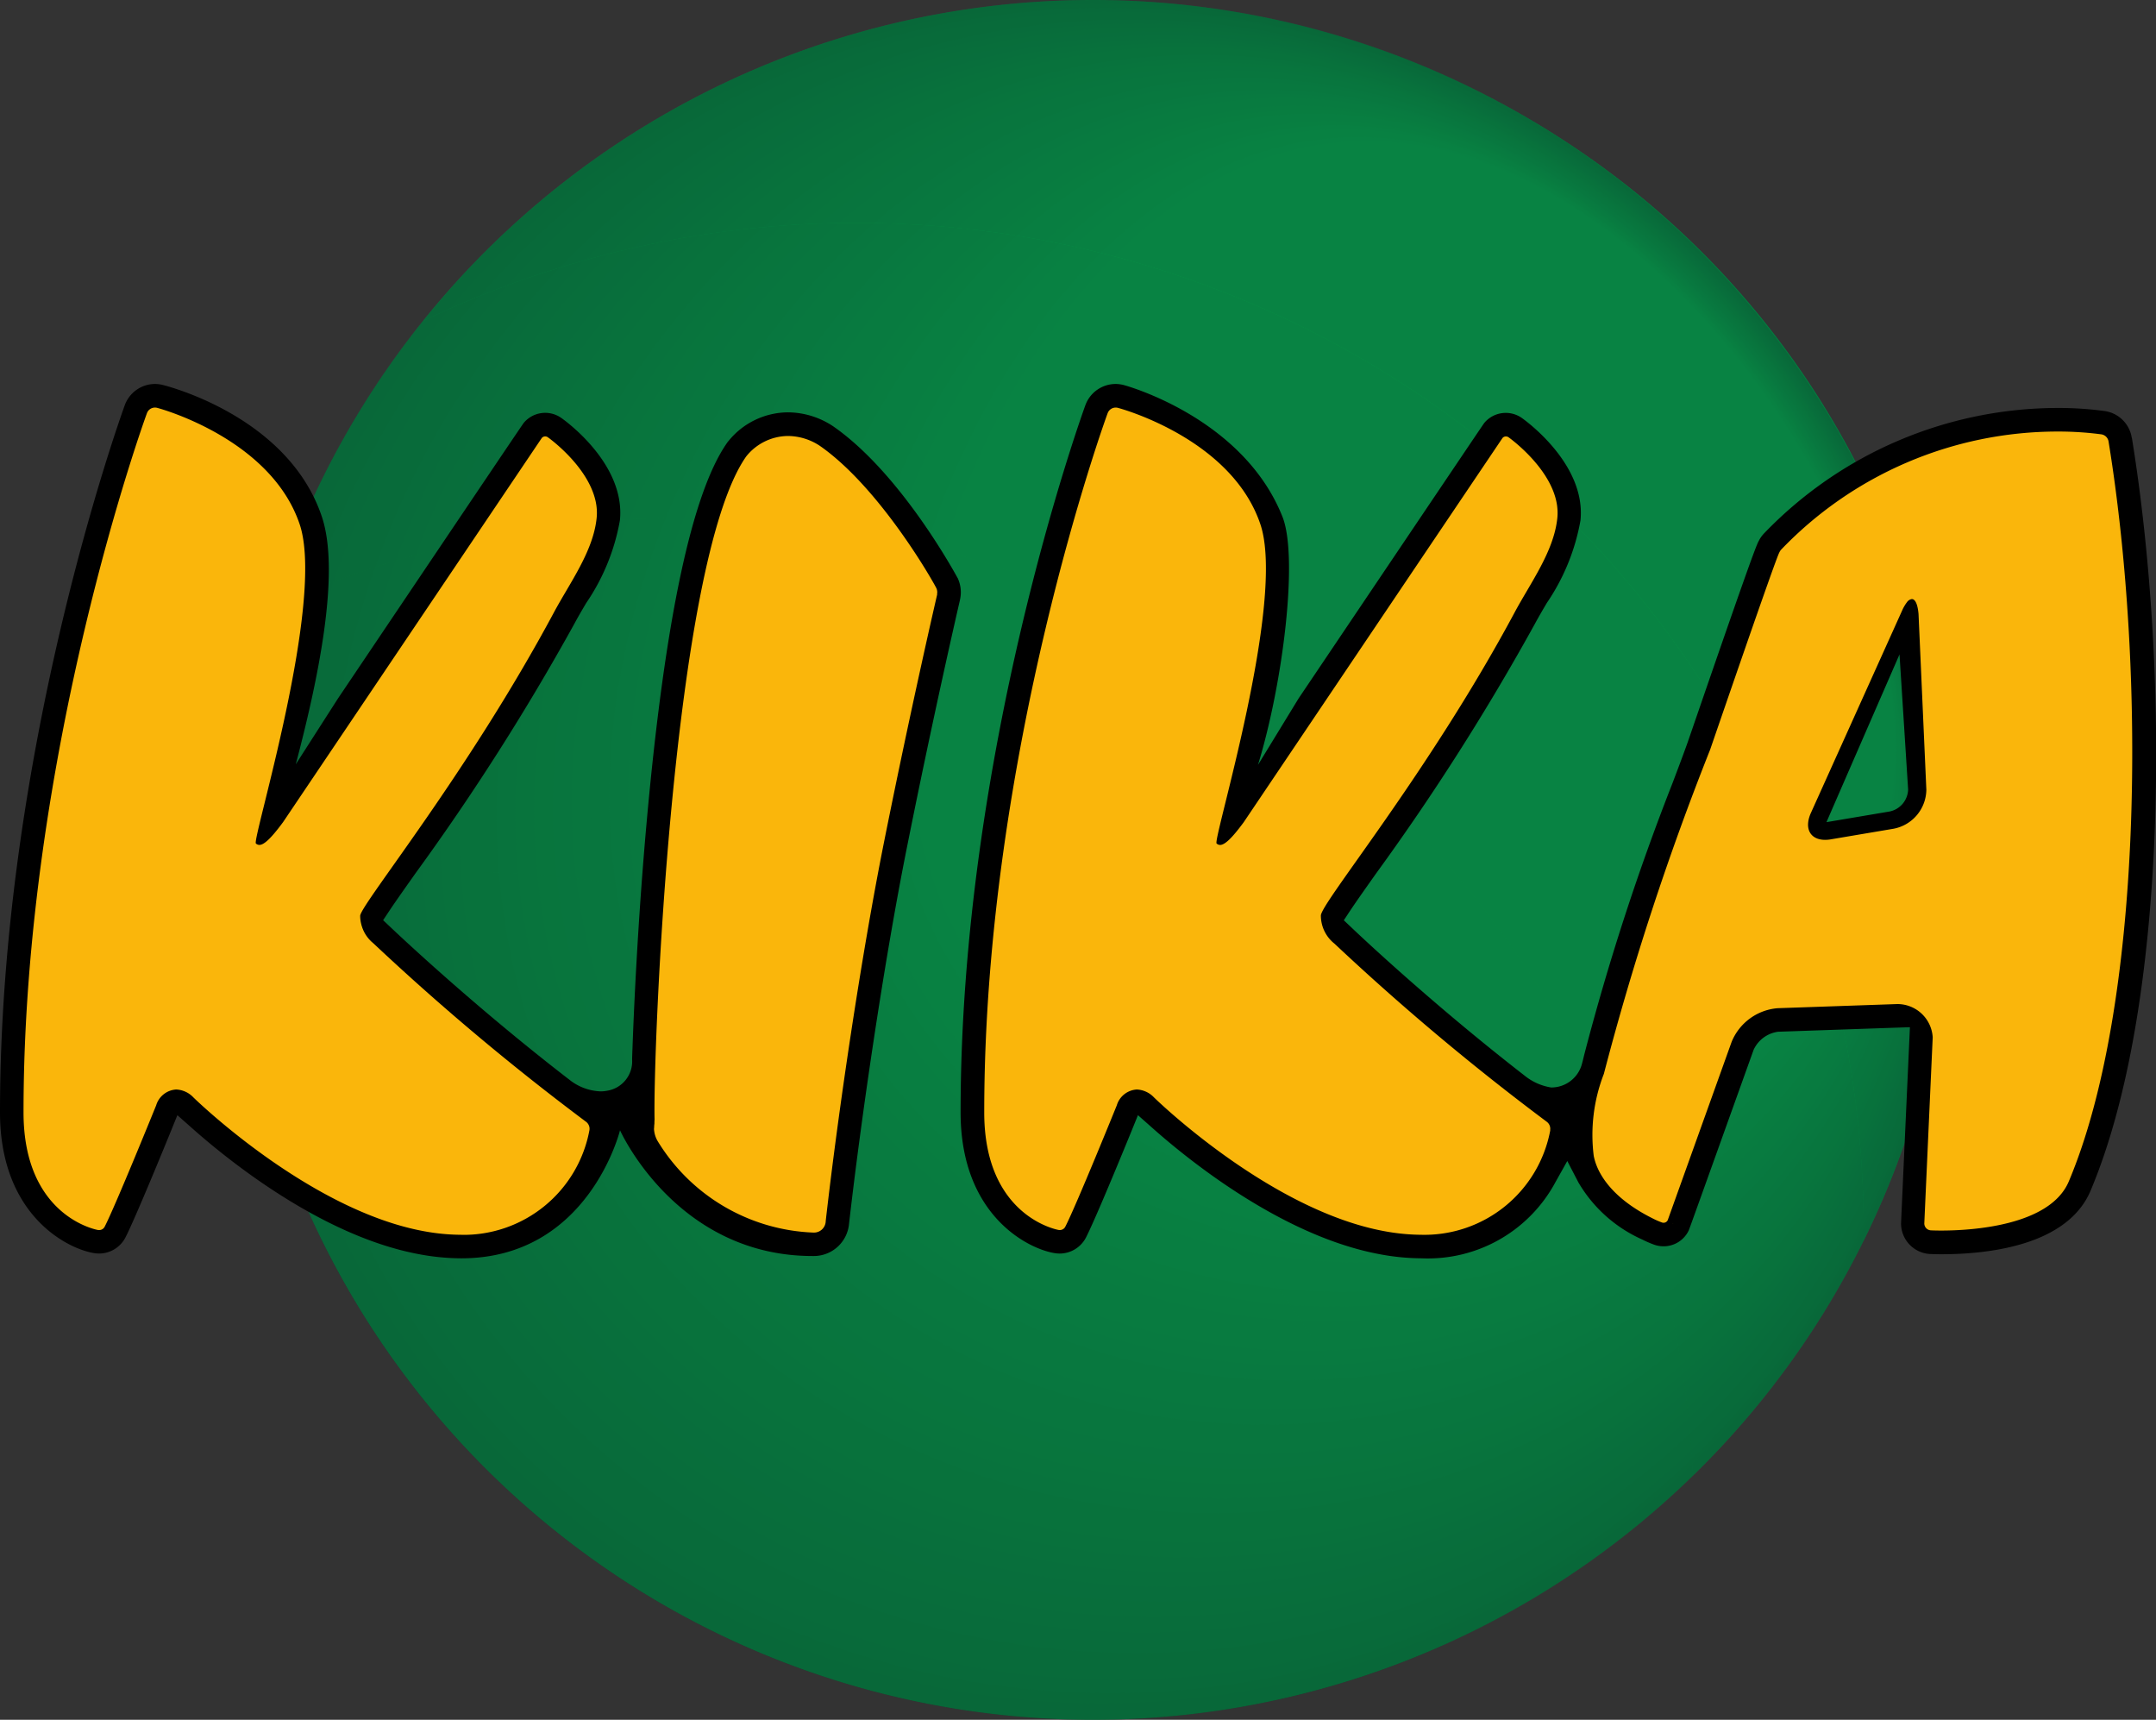 <svg xmlns="http://www.w3.org/2000/svg" xmlns:xlink="http://www.w3.org/1999/xlink" width="93.582" height="74.632" viewBox="0 0 93.582 74.632"><rect x="0" y="0" width="93.582" height="74.632" fill="#333333" stroke="none"/><defs><style>.a{fill:none;}.b{fill:#008041;}.c{fill:#008141;}.d{fill:#008242;}.e{fill:#008342;}.f{fill:#008442;}.g{fill:#008543;}.h{fill:#008643;}.i{fill:#008743;}.j{fill:#084;}.k{fill:#008944;}.l{fill:#008a44;}.m{fill:#008b45;}.n{fill:#008c45;}.o{fill:#008d45;}.p{fill:#008e46;}.q{fill:#008f46;}.r{fill:#009046;}.s{fill:#009147;}.t{fill:#009247;}.u{fill:#009348;}.v{fill:#009448;}.w{fill:#009548;}.x{fill:#009649;}.y{fill:#009749;}.z{fill:#009849;}.aa{fill:#00994a;}.ab{fill:#009a4a;}.ac{fill:#009b4a;}.ad{fill:#009c4b;}.ae{fill:#009d4b;}.af{fill:#009e4b;}.ag{fill:#009f4c;}.ah{fill:#00a04c;}.ai{fill:#00a14c;}.aj{fill:#00a24d;}.ak{fill:#00a34d;}.al{opacity:0.24;}.al,.bi{mix-blend-mode:multiply;isolation:isolate;}.am{clip-path:url(#a);}.an{clip-path:url(#b);}.ao{fill:url(#c);}.ap{clip-path:url(#d);}.aq{fill:url(#e);}.ar{fill:url(#g);}.as{clip-path:url(#h);}.at{fill:url(#i);}.au{fill:url(#k);}.av{fill:url(#m);}.aw{clip-path:url(#n);}.ax{fill:url(#o);}.ay{fill:url(#q);}.az{fill:url(#s);}.ba{fill:url(#u);}.bb{clip-path:url(#v);}.bc{fill:url(#w);}.bd{fill:url(#y);}.be{fill:url(#aa);}.bf{fill:url(#ac);}.bg{fill:url(#ae);}.bh{fill:#fdd600;}.bi{opacity:0.26;}.bj{clip-path:url(#af);}.bk{clip-path:url(#ag);}.bl{fill:url(#ah);}</style><clipPath id="a"><rect class="a" width="74.633" height="74.632"/></clipPath><clipPath id="b"><path class="a" d="M207.614,456.568A43.713,43.713,0,0,1,270.14,496.01c0,.163-.005.324-.007.485a37.312,37.312,0,0,0-62.52-39.927" transform="translate(-207.614 -442.639)"/></clipPath><radialGradient id="c" cx="0.404" cy="0.747" r="0.811" gradientTransform="matrix(0.811, 0, 0, -1, -0.167, 6.115)" gradientUnits="objectBoundingBox"><stop offset="0" stop-color="#fff"/><stop offset="0.102" stop-color="#f9f9f9"/><stop offset="0.238" stop-color="#e8e8e8"/><stop offset="0.391" stop-color="#cecdcd"/><stop offset="0.558" stop-color="#a8a7a7"/><stop offset="0.735" stop-color="#787676"/><stop offset="0.92" stop-color="#3e3b3b"/><stop offset="1" stop-color="#231f20"/></radialGradient><clipPath id="d"><path class="a" d="M190.879,481.046a37.209,37.209,0,0,0-6.613,12.445,43.717,43.717,0,0,1,61.727,37.654,37.406,37.406,0,0,0,7.406-10.172c0-.161.007-.323.007-.485a43.714,43.714,0,0,0-62.526-39.442" transform="translate(-184.266 -476.791)"/></clipPath><radialGradient id="e" cx="0.483" cy="0.562" r="0.804" gradientTransform="matrix(0.786, 0, 0, -1, -0.161, 5.703)" xlink:href="#c"/><radialGradient id="g" cx="0.368" cy="0.804" r="0.804" gradientTransform="matrix(0.786, 0, 0, -1, -0.161, 5.703)" xlink:href="#c"/><clipPath id="h"><path class="a" d="M180.131,525.866a37.308,37.308,0,0,0-1.634,10.942c0,.557.018,1.11.042,1.661A43.752,43.752,0,0,1,231,570.893a37.349,37.349,0,0,0,10.86-7.373,43.717,43.717,0,0,0-61.727-37.654" transform="translate(-178.497 -521.959)"/></clipPath><radialGradient id="i" cx="0.553" cy="0.363" r="0.893" gradientTransform="matrix(0.772, 0, 0, -1, -0.182, 5.812)" xlink:href="#c"/><radialGradient id="k" cx="0.427" cy="0.632" r="0.893" gradientTransform="matrix(0.772, 0, 0, -1, -0.182, 5.812)" xlink:href="#c"/><radialGradient id="m" cx="0.311" cy="0.893" r="0.892" gradientTransform="matrix(0.772, 0, 0, -1, -0.182, 5.812)" xlink:href="#c"/><clipPath id="n"><path class="a" d="M178.647,577.367a37.115,37.115,0,0,0,3.023,13.157c.093,0,.186,0,.279,0a43.682,43.682,0,0,1,38.089,22.27,37.05,37.05,0,0,0,11.068-3,43.752,43.752,0,0,0-52.459-32.424" transform="translate(-178.647 -576.23)"/></clipPath><radialGradient id="o" cx="0.667" cy="0.065" r="1.195" gradientTransform="matrix(0.697, 0, 0, -1, -0.292, 6.938)" xlink:href="#c"/><radialGradient id="q" cx="0.515" cy="0.425" r="1.195" gradientTransform="matrix(0.697, 0, 0, -1, -0.292, 6.938)" xlink:href="#c"/><radialGradient id="s" cx="0.375" cy="0.775" r="1.195" gradientTransform="matrix(0.697, 0, 0, -1, -0.292, 6.938)" xlink:href="#c"/><radialGradient id="u" cx="0.19" cy="1.195" r="1.195" gradientTransform="matrix(0.697, 0, 0, -1, -0.292, 6.938)" xlink:href="#c"/><clipPath id="v"><path class="a" d="M189.321,626.687a37.319,37.319,0,0,0,34.251,22.5,37.7,37.7,0,0,0,4.116-.231,43.682,43.682,0,0,0-38.089-22.27c-.093,0-.186,0-.279,0" transform="translate(-189.321 -626.684)"/></clipPath><radialGradient id="w" cx="0.834" cy="-0.529" r="1.942" gradientTransform="matrix(0.586, 0, 0, -1, -0.578, 10.003)" xlink:href="#c"/><radialGradient id="y" cx="0.626" cy="0.055" r="1.942" gradientTransform="matrix(0.586, 0, 0, -1, -0.578, 10.003)" xlink:href="#c"/><radialGradient id="aa" cx="0.434" cy="0.624" r="1.942" gradientTransform="matrix(0.586, 0, 0, -1, -0.578, 10.003)" xlink:href="#c"/><radialGradient id="ac" cx="0.18" cy="1.307" r="1.942" gradientTransform="matrix(0.586, 0, 0, -1, -0.578, 10.003)" xlink:href="#c"/><radialGradient id="ae" cx="0.007" cy="1.942" r="1.942" gradientTransform="matrix(0.586, 0, 0, -1, -0.578, 10.003)" xlink:href="#c"/><clipPath id="af"><rect class="a" width="92.228" height="36.605"/></clipPath><clipPath id="ag"><path class="a" d="M175.434,506.316c-.01.012-.018.023-.024.031l-.006.007c-1.359,1.939-2.427,6.9-3.176,14.739-.388,4.061-.674,8.747-.853,13.927,0,.114-.007.212-.01.291v.023c0,.008,0,.024,0,.048v.035c0,.049,0,.091.007.128a1.316,1.316,0,0,0,.063.656l.006.015a1.946,1.946,0,0,0,.1.213,8.652,8.652,0,0,0,7.065,4.16h.026a.865.865,0,0,0,.858-.81c.5-4.388,1.476-11.178,2.534-16.46,1.2-6,2.285-10.659,2.293-10.693l0-.008a.777.777,0,0,0-.046-.485c-.172-.385-2.552-4.5-5.176-6.328a2.915,2.915,0,0,0-1.593-.493,2.719,2.719,0,0,0-2.065,1m46.935,16.193a.6.6,0,0,1,.04-.524l3.97-8.8q.044-.1.08-.159c.006.038.011.082.015.131l.337,7.585a1.382,1.382,0,0,1-.335.9l0,.006a1.378,1.378,0,0,1-.839.518l-2.72.461a1.193,1.193,0,0,1-.167.017h-.053a.4.4,0,0,1-.325-.129m4.752-16.471a17.235,17.235,0,0,0-6.774,4.329.663.663,0,0,0-.112.166.171.171,0,0,1-.012.022c-.049.086-.165.287-2.883,8.182-.082.238-.141.41-.148.428-.158.453-.392,1.073-.664,1.79a100.827,100.827,0,0,0-3.956,12.3,7.5,7.5,0,0,0-.445,3.724,4.648,4.648,0,0,0,2.751,2.957,3.906,3.906,0,0,0,.439.191.535.535,0,0,0,.179.033h.01a.545.545,0,0,0,.486-.307h0c.025-.057.062-.159.137-.368l2.656-7.409a2.012,2.012,0,0,1,1.671-1.225l5.168-.179h.052a1.186,1.186,0,0,1,1.168,1.092c-.365,8.048-.365,8.071-.365,8.083a.646.646,0,0,0,.6.643h.005s.177.01.474.01h0c1.463,0,4.963-.23,5.858-2.348,1.9-4.516,2.524-10.744,2.708-15.173a88.777,88.777,0,0,0-.958-17.126.729.729,0,0,0-.631-.608l-.056-.006a14.318,14.318,0,0,0-1.877-.116,17.14,17.14,0,0,0-5.481.914m-77.1-1.956a.725.725,0,0,0-.673.475,92.612,92.612,0,0,0-2.711,9.407c-.775,3.266-1.392,6.528-1.835,9.7a82.668,82.668,0,0,0-.833,11.36,7.123,7.123,0,0,0,.533,2.858,4.669,4.669,0,0,0,1.2,1.665,3.949,3.949,0,0,0,1.821.932h0a.518.518,0,0,0,.074,0,.617.617,0,0,0,.55-.34c.476-.925,2.175-5.115,2.248-5.294a.636.636,0,0,1,.526-.465h.033a.767.767,0,0,1,.494.245,28.713,28.713,0,0,0,3.178,2.6,24.592,24.592,0,0,0,3.267,1.984,14.234,14.234,0,0,0,3.792,1.319,9.436,9.436,0,0,0,1.635.153h0a6.112,6.112,0,0,0,3.029-.737,5.5,5.5,0,0,0,1.8-1.633,6.691,6.691,0,0,0,1.076-2.459l0-.014a.728.728,0,0,0-.289-.7,107.35,107.35,0,0,1-9.173-7.694l-.012-.012-.015-.012c-.382-.306-.507-.549-.462-.9v-.008a23.485,23.485,0,0,1,1.507-2.248,102.47,102.47,0,0,0,6.863-10.779c.159-.3.335-.6.52-.911a8.551,8.551,0,0,0,1.374-3.312,3.681,3.681,0,0,0-1.057-2.708,7.272,7.272,0,0,0-1.206-1.122h0a.536.536,0,0,0-.311-.1h-.008a.539.539,0,0,0-.413.2h0c-.077.108-.862,1.273-11.245,16.689-.19.258-.337.437-.448.561.071-.3.169-.7.271-1.115.391-1.583.981-3.975,1.372-6.3.482-2.87.527-4.826.139-5.979-1.3-3.866-6.188-5.217-6.417-5.278a.736.736,0,0,0-.189-.026Zm41.7,0a.726.726,0,0,0-.673.475v0c-.22.606-5.378,15.017-5.378,30.459a7.122,7.122,0,0,0,.533,2.858,4.668,4.668,0,0,0,1.2,1.665,3.951,3.951,0,0,0,1.818.931h0a.479.479,0,0,0,.077.005h0a.617.617,0,0,0,.549-.34c.476-.925,2.175-5.115,2.248-5.294a.636.636,0,0,1,.525-.465h.035a.756.756,0,0,1,.493.245,28.827,28.827,0,0,0,3.179,2.6,24.594,24.594,0,0,0,3.267,1.984,14.244,14.244,0,0,0,3.793,1.319,9.408,9.408,0,0,0,1.633.153h0a6.121,6.121,0,0,0,3.024-.734,5.511,5.511,0,0,0,1.8-1.628,6.62,6.62,0,0,0,1.081-2.467l0-.012a.726.726,0,0,0-.289-.7,107.265,107.265,0,0,1-9.17-7.693l-.012-.013-.017-.013a1.208,1.208,0,0,1-.459-.912,24.02,24.02,0,0,1,1.5-2.242,102.713,102.713,0,0,0,6.863-10.779c.159-.3.335-.6.52-.911a8.536,8.536,0,0,0,1.373-3.312c.21-2.037-2.143-3.746-2.265-3.832a.543.543,0,0,0-.31-.1h-.01a.544.544,0,0,0-.406.193l-.008.01c-.01.013-.015.019-11.24,16.684-.189.258-.336.436-.448.56.071-.3.17-.7.271-1.116.391-1.583.981-3.975,1.371-6.3.482-2.869.528-4.825.139-5.977a6.549,6.549,0,0,0-1.54-2.466,9.7,9.7,0,0,0-2.094-1.61,12.492,12.492,0,0,0-2.784-1.2.734.734,0,0,0-.19-.026Z" transform="translate(-143.969 -504.083)"/></clipPath><linearGradient id="ah" x1="-0.441" y1="4.023" x2="-0.438" y2="4.023" gradientUnits="objectBoundingBox"><stop offset="0" stop-color="#fff"/><stop offset="0.101" stop-color="#fef9f8"/><stop offset="0.245" stop-color="#fdebe5"/><stop offset="0.415" stop-color="#fbd3c6"/><stop offset="0.605" stop-color="#f7b19b"/><stop offset="0.808" stop-color="#f48764"/><stop offset="1" stop-color="#f05a2b"/></linearGradient></defs><g transform="translate(-142.771 -442.639)"><path class="b" d="M253.131,479.955a37.316,37.316,0,1,1-37.317-37.316,37.317,37.317,0,0,1,37.317,37.316" transform="translate(-25.607 0)"/><path class="c" d="M255.128,480.248a36.874,36.874,0,1,1-36.918-37.01,36.843,36.843,0,0,1,36.918,37.01" transform="translate(-27.673 -0.429)"/><path class="d" d="M257.125,480.542a36.431,36.431,0,0,1-72.862,0c0-20.052,16.222-36.7,36.342-36.7a36.785,36.785,0,0,1,36.519,36.7" transform="translate(-29.739 -0.859)"/><path class="e" d="M259.122,480.836a35.988,35.988,0,0,1-71.976,0c0-19.773,15.98-36.4,35.855-36.4s36.121,16.625,36.121,36.4" transform="translate(-31.806 -1.289)"/><path class="f" d="M261.119,481.13a35.546,35.546,0,0,1-71.09,0c0-19.495,15.737-36.093,35.368-36.093s35.723,16.6,35.723,36.093" transform="translate(-33.872 -1.719)"/><path class="g" d="M263.116,481.423a35.1,35.1,0,0,1-70.2,0c0-19.216,15.495-35.787,34.881-35.787s35.324,16.57,35.324,35.787" transform="translate(-35.938 -2.148)"/><path class="h" d="M265.113,481.717a34.661,34.661,0,0,1-69.319,0c0-18.938,15.252-35.481,34.394-35.481s34.925,16.543,34.925,35.481" transform="translate(-38.004 -2.578)"/><path class="i" d="M267.11,482.01a34.219,34.219,0,0,1-68.433,0c0-18.659,15.01-35.175,33.907-35.175s34.526,16.516,34.526,35.175" transform="translate(-40.071 -3.007)"/><path class="j" d="M269.107,482.3c0,18.381-15.121,33.281-33.774,33.281s-33.774-14.9-33.774-33.281,14.767-34.869,33.42-34.869,34.128,16.488,34.128,34.869" transform="translate(-42.137 -3.438)"/><path class="k" d="M271.1,482.6c0,18.1-14.923,32.777-33.331,32.777S204.443,500.7,204.443,482.6s14.525-34.563,32.932-34.563S271.1,464.5,271.1,482.6" transform="translate(-44.203 -3.868)"/><path class="l" d="M273.1,482.891c0,17.823-14.725,32.272-32.888,32.272s-32.888-14.449-32.888-32.272,14.282-34.257,32.445-34.257S273.1,465.068,273.1,482.891" transform="translate(-46.27 -4.297)"/><path class="m" d="M275.1,483.185c0,17.545-14.527,31.768-32.445,31.768s-32.445-14.223-32.445-31.768,14.039-33.952,31.958-33.952S275.1,465.639,275.1,483.185" transform="translate(-48.336 -4.726)"/><path class="n" d="M277.1,483.479c0,17.266-14.329,31.264-32,31.264s-32-14-32-31.264,13.8-33.646,31.471-33.646S277.1,466.212,277.1,483.479" transform="translate(-50.402 -5.156)"/><path class="o" d="M279.094,483.773c0,16.987-14.13,30.759-31.559,30.759s-31.559-13.772-31.559-30.759,13.554-33.34,30.984-33.34,32.135,16.352,32.135,33.34" transform="translate(-52.469 -5.586)"/><path class="p" d="M281.091,484.066c0,16.709-13.932,30.255-31.116,30.255s-31.117-13.546-31.117-30.255,13.312-33.034,30.5-33.034,31.736,16.324,31.736,33.034" transform="translate(-54.535 -6.016)"/><path class="q" d="M283.087,484.36c0,16.43-13.734,29.75-30.674,29.75s-30.674-13.32-30.674-29.75,13.069-32.728,30.009-32.728,31.338,16.3,31.338,32.728" transform="translate(-56.601 -6.446)"/><path class="r" d="M285.085,484.653c0,16.152-13.535,29.246-30.231,29.246s-30.231-13.094-30.231-29.246,12.827-32.422,29.522-32.422,30.939,16.27,30.939,32.422" transform="translate(-58.667 -6.875)"/><path class="s" d="M287.082,484.947c0,15.873-13.337,28.742-29.788,28.742s-29.788-12.869-29.788-28.742,12.584-32.117,29.035-32.117,30.54,16.243,30.54,32.117" transform="translate(-60.734 -7.304)"/><path class="t" d="M289.079,485.241c0,15.594-13.139,28.237-29.345,28.237s-29.345-12.643-29.345-28.237,12.341-31.811,28.548-31.811,30.142,16.215,30.142,31.811" transform="translate(-62.8 -7.734)"/><path class="t" d="M291.076,485.534c0,15.316-12.941,27.733-28.9,27.733s-28.9-12.417-28.9-27.733,12.1-31.505,28.061-31.505,29.743,16.188,29.743,31.505" transform="translate(-64.866 -8.164)"/><path class="u" d="M293.074,485.828c0,15.037-12.742,27.228-28.459,27.228s-28.459-12.191-28.459-27.228,11.856-31.2,27.574-31.2,29.345,16.161,29.345,31.2" transform="translate(-66.933 -8.594)"/><path class="v" d="M295.071,486.121c0,14.759-12.544,26.724-28.016,26.724s-28.016-11.965-28.016-26.724,11.614-30.893,27.087-30.893,28.946,16.134,28.946,30.893" transform="translate(-68.999 -9.023)"/><path class="w" d="M297.068,486.415c0,14.48-12.346,26.22-27.573,26.22s-27.574-11.739-27.574-26.22,11.371-30.587,26.6-30.587,28.548,16.106,28.548,30.587" transform="translate(-71.066 -9.453)"/><path class="x" d="M299.065,486.709c0,14.2-12.148,25.715-27.131,25.715S244.8,500.91,244.8,486.709s11.128-30.282,26.112-30.282,28.149,16.079,28.149,30.282" transform="translate(-73.132 -9.883)"/><path class="y" d="M301.063,487c0,13.923-11.95,25.211-26.688,25.211S247.687,500.925,247.687,487s10.886-29.976,25.625-29.976,27.75,16.052,27.75,29.976" transform="translate(-75.198 -10.312)"/><path class="z" d="M303.06,487.3c0,13.645-11.751,24.707-26.245,24.707S250.57,500.94,250.57,487.3s10.643-29.67,25.138-29.67S303.06,473.65,303.06,487.3" transform="translate(-77.265 -10.742)"/><path class="aa" d="M305.056,487.59c0,13.366-11.553,24.2-25.8,24.2s-25.8-10.836-25.8-24.2,10.4-29.364,24.651-29.364,26.953,16,26.953,29.364" transform="translate(-79.33 -11.172)"/><path class="ab" d="M307.053,487.883c0,13.087-11.355,23.7-25.359,23.7s-25.36-10.611-25.36-23.7,10.159-29.058,24.164-29.058,26.555,15.97,26.555,29.058" transform="translate(-81.396 -11.601)"/><path class="ac" d="M309.05,488.176c0,12.809-11.156,23.194-24.916,23.194s-24.917-10.385-24.917-23.194,9.916-28.752,23.677-28.752,26.156,15.943,26.156,28.752" transform="translate(-83.462 -12.031)"/><path class="ad" d="M311.048,488.471c0,12.53-10.958,22.689-24.473,22.689S262.1,501,262.1,488.471s9.673-28.446,23.19-28.446,25.757,15.915,25.757,28.446" transform="translate(-85.53 -12.461)"/><path class="ae" d="M313.045,488.764c0,12.251-10.76,22.185-24.031,22.185s-24.031-9.933-24.031-22.185,9.431-28.141,22.7-28.141,25.359,15.888,25.359,28.141" transform="translate(-87.596 -12.89)"/><path class="af" d="M315.043,489.058c0,11.973-10.562,21.68-23.588,21.68s-23.588-9.707-23.588-21.68,9.188-27.835,22.215-27.835,24.96,15.861,24.96,27.835" transform="translate(-89.662 -13.32)"/><path class="ag" d="M317.039,489.352c0,11.695-10.363,21.176-23.145,21.176s-23.145-9.481-23.145-21.176,8.945-27.529,21.728-27.529,24.562,15.833,24.562,27.529" transform="translate(-91.728 -13.75)"/><path class="ah" d="M319.036,489.645c0,11.416-10.165,20.671-22.7,20.671s-22.7-9.256-22.7-20.671,8.7-27.223,21.241-27.223,24.163,15.806,24.163,27.223" transform="translate(-93.794 -14.18)"/><path class="ai" d="M321.034,489.939c0,11.137-9.967,20.167-22.259,20.167s-22.26-9.03-22.26-20.167,8.46-26.917,20.754-26.917,23.765,15.779,23.765,26.917" transform="translate(-95.861 -14.609)"/><path class="aj" d="M323.031,490.233c0,10.859-9.769,19.663-21.816,19.663s-21.817-8.8-21.817-19.663,8.218-26.612,20.267-26.612,23.366,15.751,23.366,26.612" transform="translate(-97.927 -15.039)"/><path class="ak" d="M325.028,490.526c0,10.58-9.571,19.159-21.373,19.159s-21.374-8.578-21.374-19.159,7.975-26.306,19.78-26.306,22.968,15.724,22.968,26.306" transform="translate(-99.993 -15.468)"/><g class="al" transform="translate(152.89 442.639)"><g class="am"><g transform="translate(8.247 0)"><g class="an"><rect class="ao" width="66.386" height="53.856" transform="translate(0 0)"/></g></g><g transform="translate(1.634 9.674)"><g class="ap"><rect class="aq" width="69.14" height="54.354" transform="translate(0 0)"/></g></g><g transform="translate(1.634 9.674)"><g class="ap"><rect class="ar" width="69.14" height="54.354" transform="translate(0 0)"/></g></g><g transform="translate(0 22.468)"><g class="as"><rect class="at" width="63.361" height="48.933" transform="translate(0)"/></g></g><g transform="translate(0 22.468)"><g class="as"><rect class="au" width="63.361" height="48.933"/></g></g><g transform="translate(0 22.468)"><g class="as"><rect class="av" width="63.361" height="48.933"/></g></g><g transform="translate(0.042 37.84)"><g class="aw"><rect class="ax" width="52.459" height="36.561" transform="translate(0 0)"/></g></g><g transform="translate(0.042 37.84)"><g class="aw"><rect class="ay" width="52.459" height="36.561" transform="translate(0)"/></g></g><g transform="translate(0.042 37.84)"><g class="aw"><rect class="az" width="52.459" height="36.561" transform="translate(0 0)"/></g></g><g transform="translate(0.042 37.84)"><g class="aw"><rect class="ba" width="52.459" height="36.561" transform="translate(0 0)"/></g></g><g transform="translate(3.066 52.131)"><g class="bb"><rect class="bc" width="38.368" height="22.501" transform="translate(0)"/></g></g><g transform="translate(3.066 52.131)"><g class="bb"><rect class="bd" width="38.368" height="22.501" transform="translate(0 0)"/></g></g><g transform="translate(3.066 52.131)"><g class="bb"><rect class="be" width="38.368" height="22.501" transform="translate(0)"/></g></g><g transform="translate(3.066 52.131)"><g class="bb"><rect class="bf" width="38.368" height="22.501" transform="translate(0 0)"/></g></g><g transform="translate(3.066 52.131)"><g class="bb"><rect class="bg" width="38.368" height="22.501"/></g></g></g></g><path class="bh" d="M249.582,508.663a2.916,2.916,0,0,0-1.593-.493,2.718,2.718,0,0,0-2.065,1c-.01.012-.018.023-.024.031l-.006.007c-1.359,1.939-2.427,6.9-3.175,14.739-.388,4.061-.675,8.747-.853,13.927,0,.115-.007.212-.01.292v.023c0,.008,0,.023,0,.048v.035c0,.05,0,.091.007.128a1.31,1.31,0,0,0,.062.656l.006.015a1.9,1.9,0,0,0,.1.213,8.653,8.653,0,0,0,7.065,4.16h.026a.864.864,0,0,0,.857-.81c.5-4.388,1.476-11.179,2.535-16.46,1.2-6,2.285-10.659,2.293-10.693l0-.009a.775.775,0,0,0-.046-.485c-.171-.385-2.552-4.5-5.176-6.328" transform="translate(-71.009 -46.969)"/><path class="bh" d="M408.616,508.238a.73.73,0,0,0-.631-.608l-.056-.006a14.324,14.324,0,0,0-1.876-.116,16.978,16.978,0,0,0-12.255,5.244.659.659,0,0,0-.112.166.18.18,0,0,1-.011.022c-.049.086-.165.287-2.883,8.182-.082.238-.141.41-.148.428-.158.453-.392,1.073-.664,1.79a100.756,100.756,0,0,0-3.956,12.3,7.5,7.5,0,0,0-.445,3.724,4.647,4.647,0,0,0,2.75,2.958,3.863,3.863,0,0,0,.44.191.535.535,0,0,0,.179.033h.01a.545.545,0,0,0,.486-.307h0c.025-.057.062-.159.137-.368l2.656-7.409a2.011,2.011,0,0,1,1.671-1.225l5.168-.179h.052a1.186,1.186,0,0,1,1.168,1.092c-.365,8.048-.365,8.07-.365,8.083a.645.645,0,0,0,.6.643h.005s.177.01.474.01h0c1.463,0,4.963-.23,5.858-2.348,1.9-4.516,2.524-10.744,2.708-15.173a88.8,88.8,0,0,0-.958-17.126m-8.355,14.885a1.379,1.379,0,0,1-.335.9l0,.006a1.379,1.379,0,0,1-.839.519l-2.72.46a1.2,1.2,0,0,1-.167.017h-.053a.4.4,0,0,1-.325-.129.6.6,0,0,1,.04-.524l3.97-8.8q.043-.1.08-.159c.005.038.01.082.015.131Z" transform="translate(-173.97 -46.494)"/><path class="bh" d="M315.672,505.184h0a.541.541,0,0,0-.31-.1h-.01a.542.542,0,0,0-.406.193l-.009.011c-.01.013-.015.019-11.24,16.684-.19.257-.336.436-.448.56.071-.305.17-.7.271-1.116.391-1.583.981-3.975,1.371-6.3.482-2.869.527-4.825.139-5.977a6.549,6.549,0,0,0-1.54-2.466,9.7,9.7,0,0,0-2.094-1.61,12.5,12.5,0,0,0-2.784-1.2.721.721,0,0,0-.19-.026h-.006a.725.725,0,0,0-.673.475v0c-.219.606-5.378,15.017-5.378,30.459a7.122,7.122,0,0,0,.533,2.858,4.667,4.667,0,0,0,1.2,1.665,3.958,3.958,0,0,0,1.818.931h0a.528.528,0,0,0,.077.005h0a.617.617,0,0,0,.549-.34c.476-.925,2.175-5.115,2.248-5.294a.637.637,0,0,1,.525-.465h.035a.755.755,0,0,1,.493.245,28.805,28.805,0,0,0,3.179,2.6,24.571,24.571,0,0,0,3.267,1.984,14.26,14.26,0,0,0,3.793,1.319,9.432,9.432,0,0,0,1.633.153h0a6.123,6.123,0,0,0,3.024-.734,5.51,5.51,0,0,0,1.8-1.628,6.61,6.61,0,0,0,1.081-2.466l0-.012a.727.727,0,0,0-.289-.7,107.3,107.3,0,0,1-9.17-7.693l-.012-.013-.017-.013a1.208,1.208,0,0,1-.459-.912,23.965,23.965,0,0,1,1.5-2.242,102.67,102.67,0,0,0,6.863-10.779c.159-.3.335-.6.52-.911a8.549,8.549,0,0,0,1.373-3.313c.21-2.037-2.143-3.746-2.265-3.832" transform="translate(-107.223 -43.86)"/><path class="bh" d="M168.469,505.187h0a.535.535,0,0,0-.311-.1h-.008a.54.54,0,0,0-.413.2h0c-.077.108-.862,1.273-11.245,16.689-.19.258-.337.437-.448.561.071-.3.169-.7.271-1.115.391-1.583.981-3.975,1.372-6.3.482-2.87.527-4.826.139-5.979-1.3-3.866-6.188-5.217-6.417-5.278a.718.718,0,0,0-.189-.026h-.007a.725.725,0,0,0-.673.475,92.579,92.579,0,0,0-2.71,9.407c-.775,3.266-1.392,6.528-1.835,9.7a82.629,82.629,0,0,0-.833,11.36,7.123,7.123,0,0,0,.533,2.858,4.669,4.669,0,0,0,1.2,1.665,3.953,3.953,0,0,0,1.821.932h0a.579.579,0,0,0,.074,0,.617.617,0,0,0,.55-.34c.476-.925,2.175-5.115,2.248-5.294a.636.636,0,0,1,.526-.465h.033a.764.764,0,0,1,.493.245,28.816,28.816,0,0,0,3.178,2.6,24.586,24.586,0,0,0,3.267,1.984,14.224,14.224,0,0,0,3.793,1.319,9.432,9.432,0,0,0,1.635.153h0a6.117,6.117,0,0,0,3.029-.737,5.512,5.512,0,0,0,1.8-1.633,6.687,6.687,0,0,0,1.075-2.459l0-.013a.728.728,0,0,0-.289-.7,107.38,107.38,0,0,1-9.173-7.694l-.012-.012-.015-.012c-.382-.307-.507-.549-.462-.9v-.009a23.456,23.456,0,0,1,1.507-2.248,102.514,102.514,0,0,0,6.863-10.779c.159-.3.335-.6.52-.912a8.55,8.55,0,0,0,1.374-3.313,3.681,3.681,0,0,0-1.057-2.708,7.28,7.28,0,0,0-1.206-1.122" transform="translate(-1.714 -43.86)"/><g class="bi" transform="translate(143.11 460.043)"><g transform="translate(0)"><g class="bj"><g class="bk"><rect class="bl" width="92.392" height="36.605" transform="translate(0)"/></g></g></g></g><path d="M184.359,509.933c-.1-.181-2.462-4.559-5.41-6.615a3.574,3.574,0,0,0-1.976-.615,3.345,3.345,0,0,0-2.572,1.233l-.009.011-.006.006-.019.024-.007.009-.009.01-.021.031c-1.524,2.174-2.694,7.67-3.48,16.341-.407,4.491-.573,8.452-.626,9.947-.007.162-.012.317-.016.467a1.29,1.29,0,0,1-1.082,1.36,1.506,1.506,0,0,1-.291.028,2.306,2.306,0,0,1-1.355-.51c-3.92-3.02-7.129-6.019-7.733-6.591l-.347-.327.265-.4c.278-.417.716-1.035,1.139-1.633a103.139,103.139,0,0,0,6.906-10.847c.146-.274.309-.551.506-.885a9.187,9.187,0,0,0,1.462-3.585c.256-2.473-2.434-4.37-2.548-4.449a1.213,1.213,0,0,0-1.627.219c-.067.09-.9,1.319-8.059,11.954l-1.835,2.861c.927-3.51,1.961-8.271,1.132-10.746-1.447-4.322-6.652-5.649-6.874-5.709a1.442,1.442,0,0,0-.372-.05,1.4,1.4,0,0,0-1.306.915c-.221.609-5.418,15.1-5.418,30.691,0,4.576,3.067,5.986,4.143,6.119a1.393,1.393,0,0,0,.156.01,1.289,1.289,0,0,0,1.147-.7c.383-.744,1.494-3.44,1.953-4.564l.3-.74.6.531c1.577,1.405,5.708,4.757,9.97,5.517a10.045,10.045,0,0,0,1.754.164c5.53,0,6.889-5.557,6.889-5.557s2.434,5.457,8.36,5.457l.028,0h.033a1.535,1.535,0,0,0,1.52-1.4c.5-4.379,1.473-11.15,2.526-16.4,1.151-5.749,2.222-10.383,2.286-10.657v-.008l.006-.026a1.458,1.458,0,0,0-.083-.885M162.8,538.394h-.005a9.027,9.027,0,0,1-1.575-.147c-5.04-.9-10.053-5.813-10.053-5.813a1.089,1.089,0,0,0-.748-.345.964.964,0,0,0-.869.686s-1.76,4.343-2.234,5.265a.265.265,0,0,1-.241.149h-.005a.177.177,0,0,1-.027,0c-.031,0-3.251-.557-3.251-5.107,0-15.624,5.3-30.2,5.357-30.342a.368.368,0,0,1,.347-.244h.005a.341.341,0,0,1,.1.014c.2.053,4.94,1.372,6.177,5.05,1.127,3.349-2.079,13.693-1.9,13.852a.223.223,0,0,0,.15.063c.188,0,.478-.24,1.029-.988,0,0,11.222-16.66,11.23-16.67a.188.188,0,0,1,.147-.069h.005a.186.186,0,0,1,.11.036c.036.023,2.311,1.647,2.119,3.508-.149,1.447-1.163,2.806-1.854,4.094-3.747,6.99-8.338,12.613-8.409,13.157,0,.016,0,.03,0,.046a1.546,1.546,0,0,0,.489,1.083c.035.03.069.06.1.088a107.388,107.388,0,0,0,9.211,7.727.38.38,0,0,1,.151.365,5.555,5.555,0,0,1-5.56,4.544M183.451,510.6c-.02.083-1.11,4.779-2.3,10.709-1,5-1.994,11.7-2.539,16.489a.509.509,0,0,1-.506.5h-.022a8.281,8.281,0,0,1-6.769-3.973,1.145,1.145,0,0,1-.15-.448h0a.444.444,0,0,1,0-.148v-.009a.969.969,0,0,1,.011-.143c0-.042,0-.106.007-.191-.075-2.75.747-24.162,3.974-28.765l.007-.009a2.347,2.347,0,0,1,1.8-.883h.005a2.538,2.538,0,0,1,1.393.431c2.62,1.828,4.952,5.95,5.056,6.182a.432.432,0,0,1,.024.264" transform="translate(0 -42.17)"/><path d="M340.81,503.8a1.389,1.389,0,0,0-1.216-1.16l-.048-.006a14.849,14.849,0,0,0-1.961-.122,17.71,17.71,0,0,0-12.735,5.444,1.285,1.285,0,0,0-.227.323l-.006.012-.007.011c-.115.205-.655,1.689-2.918,8.265-.083.24-.135.389-.144.418-.158.449-.375,1.024-.665,1.792a103.7,103.7,0,0,0-3.845,11.831l-.022.092c-.016.065-.031.131-.067.264A1.374,1.374,0,0,1,315.634,532h-.025a2.442,2.442,0,0,1-1.153-.515c-3.84-2.979-6.924-5.864-7.5-6.413l-.346-.327.263-.4c.281-.422.737-1.066,1.139-1.634a102.921,102.921,0,0,0,6.9-10.847c.149-.277.314-.559.49-.857l.016-.028a9.216,9.216,0,0,0,1.464-3.586c.254-2.462-2.436-4.37-2.55-4.45a1.214,1.214,0,0,0-1.627.221c-.061.083-.862,1.27-8.058,11.953L302.885,518c1.088-3.549,1.759-9.014,1.061-10.77-1.684-4.234-6.652-5.649-6.875-5.709a1.441,1.441,0,0,0-.371-.05,1.4,1.4,0,0,0-1.306.916c-.221.609-5.418,15.1-5.418,30.691,0,4.58,3.068,5.987,4.143,6.119a1.351,1.351,0,0,0,.154.01,1.288,1.288,0,0,0,1.147-.7c.268-.521.98-2.185,1.954-4.565l.3-.74.6.531c1.578,1.406,5.709,4.757,9.971,5.517a10.016,10.016,0,0,0,1.753.164,6.28,6.28,0,0,0,5.8-3.31l.512-.913.482.929a6.071,6.071,0,0,0,2.769,2.477,4.658,4.658,0,0,0,.516.224,1.227,1.227,0,0,0,.41.071,1.207,1.207,0,0,0,1.091-.681c.041-.095.41-1.127,2.819-7.844a1.369,1.369,0,0,1,1.068-.786l5.1-.176.6-.02h.016v.017l-.027.6c-.323,7.114-.356,7.851-.357,7.911a1.328,1.328,0,0,0,1.224,1.311c.091.006.3.013.526.013,1.984,0,5.463-.358,6.476-2.757,3.366-7.981,3.45-22.475,1.794-32.668m-25.246,30.046A5.555,5.555,0,0,1,310,538.393H310a9.043,9.043,0,0,1-1.575-.147c-5.04-.9-10.053-5.813-10.053-5.813a1.091,1.091,0,0,0-.748-.345.964.964,0,0,0-.868.687s-1.76,4.343-2.234,5.264a.265.265,0,0,1-.241.148h0a.17.17,0,0,1-.027,0c-.032,0-3.252-.557-3.252-5.106,0-15.624,5.3-30.2,5.357-30.342a.371.371,0,0,1,.347-.244h.005a.35.35,0,0,1,.1.014c.2.053,4.94,1.372,6.177,5.05,1.128,3.349-2.079,13.693-1.9,13.853a.224.224,0,0,0,.151.063c.188,0,.478-.241,1.027-.988,0,0,11.222-16.66,11.231-16.67a.189.189,0,0,1,.146-.069h.006a.193.193,0,0,1,.111.036c.034.023,2.31,1.647,2.117,3.507-.149,1.447-1.163,2.806-1.853,4.094-3.747,6.99-8.41,12.608-8.41,13.156a1.556,1.556,0,0,0,.591,1.218,107.016,107.016,0,0,0,9.211,7.727.38.38,0,0,1,.15.365m5.325,4.074,0-.005c.007-.013.017-.022.023-.035Zm9.765-9.544h-.048l-5.174.179a2.364,2.364,0,0,0-1.991,1.461l-2.775,7.74a.2.2,0,0,1-.175.11h-.005a.2.2,0,0,1-.069-.012,3.489,3.489,0,0,1-.4-.175c-2.226-1.11-2.5-2.423-2.561-2.712a7.317,7.317,0,0,1,.439-3.562,120.148,120.148,0,0,1,4.613-14.07c.049-.137,2.832-8.254,3-8.55a.563.563,0,0,1,.072-.119,16.628,16.628,0,0,1,12-5.136h.005a14.185,14.185,0,0,1,1.892.12.373.373,0,0,1,.325.313c1.662,10.225,1.459,24.559-1.726,32.109-.823,1.949-4.283,2.132-5.536,2.132h-.006c-.275,0-.443-.009-.455-.01a.3.3,0,0,1-.275-.293c0-.025.365-8.084.365-8.084a1.535,1.535,0,0,0-1.52-1.442" transform="translate(-105.51 -42.169)"/><path d="M424.969,542.679l-.338-7.6c-.036-.431-.144-.65-.289-.653a.309.309,0,0,0-.208.129,1.747,1.747,0,0,0-.214.365l-3.971,8.808c-.29.672-.006,1.147.628,1.147a1.44,1.44,0,0,0,.253-.023l2.72-.46a1.746,1.746,0,0,0,1.42-1.715m-1.58.965-2.755.465c0-.007,3.17-7.28,3.17-7.28l.374,5.864a1.007,1.007,0,0,1-.789.951" transform="translate(-198.585 -65.79)"/></g></svg>